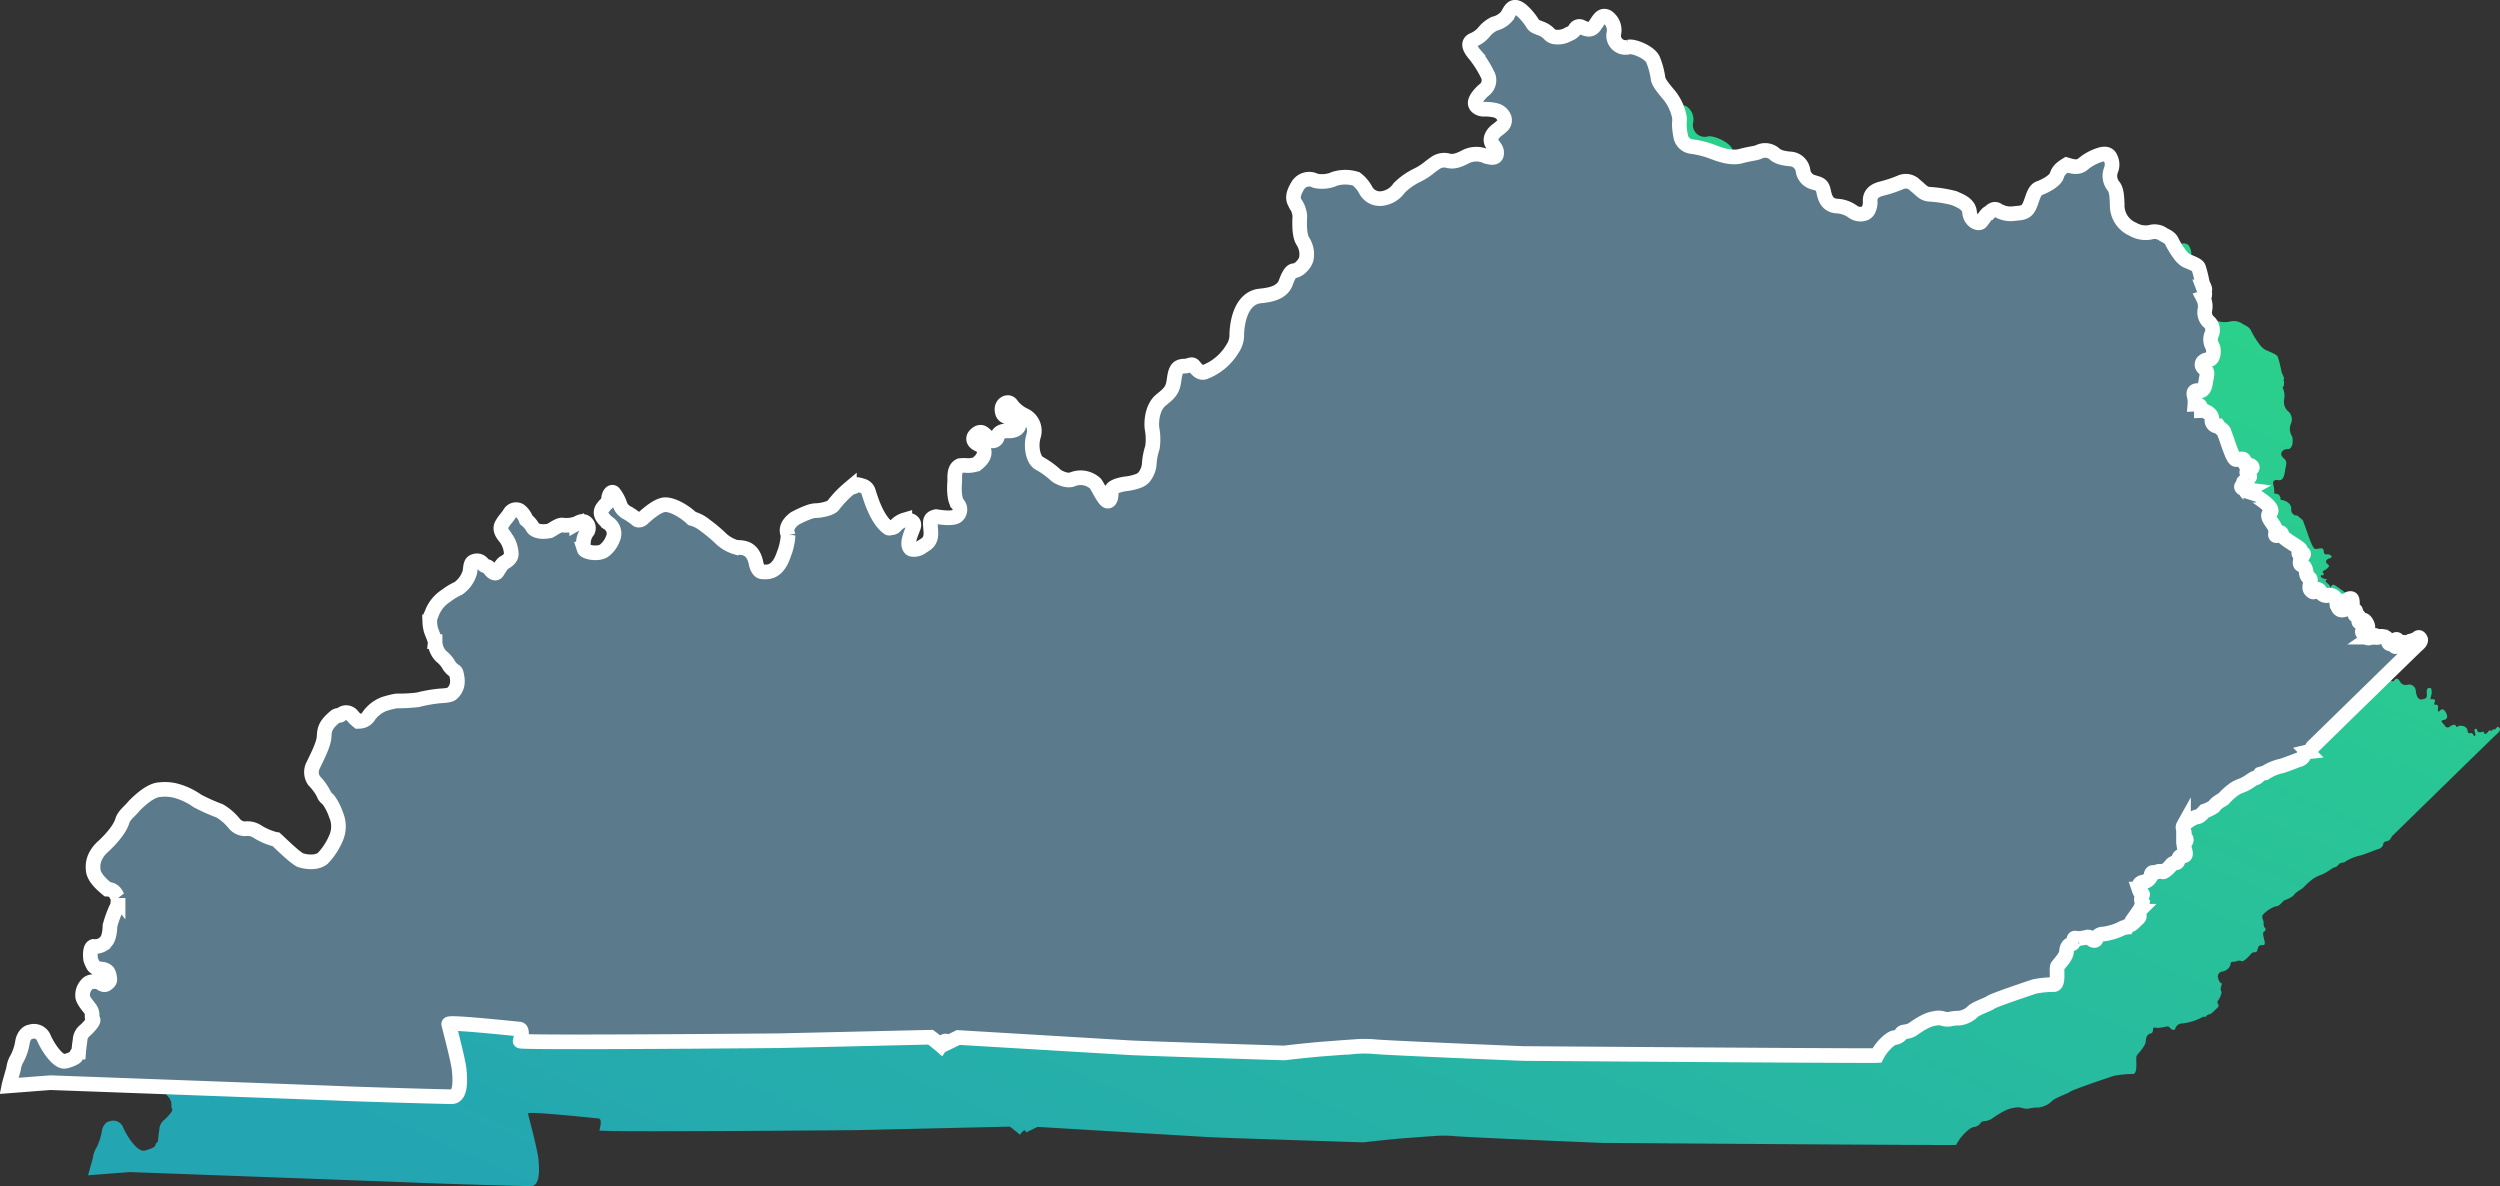 <svg xmlns="http://www.w3.org/2000/svg" xmlns:xlink="http://www.w3.org/1999/xlink" width="426.946" height="202.591" viewBox="0 0 426.946 202.591"><rect x="0" y="0" width="426.946" height="202.591" fill="#333333" stroke="none"/><defs><linearGradient id="a" x1="0.877" y1="0.167" x2="0.12" y2="0.951" gradientUnits="objectBoundingBox"><stop offset="0" stop-color="#2bd18b"/><stop offset="1" stop-color="#24a6b2"/></linearGradient></defs><g transform="translate(-6488.084 24582.586)"><g transform="translate(6503.171 -24566.059)"><path d="M1213.285,1144.53c-.183-.3-.316-.465-.8.224-.116-.108-.365-.157-.614.274-.224-.374-.531,0-.706.257s-.589.2-.556.016-.1-.257-.373-.165-.689.116-.755-.166-.217-.465-.424-.316.1.689.083.963-.159.283-.275.108-.356-.489-.513-.381a.376.376,0,0,1-.54-.381c-.059-.83-1.112-.955-1.443-.856s-.241.175-.5.167c-.108-.647-.83-.233-1.08-.059a.539.539,0,0,1-.87-.149c-.3-.448-.971-.846-.2-.97s.7-.748.324-1.37-.721-.5-1.021-.174-.323-.075-.249-.7c-.05-.722-.92,0-.6-.747.2-.423-.024-.622-.5-.548s.05-.6,0-1.27-.125-.7-.5-.647-.375.622-.324,1.146-.175.7-.846.8-.971-.621-1.046-1.543a1.138,1.138,0,0,0-1.394-.971,1.093,1.093,0,0,1-1.32-.573c-.447-.7-.721-.448-.919-.2s-.35.324-.723-.05-.15-.722-.1-1.619-.622-.2-.721-1.568c-.2-.922-.4-1-.822-1.17a.367.367,0,0,1-.211-.266,1.7,1.7,0,0,1,.409-1.277c.424-.522.075-.423-.348-.324s-.349-.373,0-.647-2.963-1.892-3.136-2.565-.3-.448-.6-.125-.572.224-.548,0c.249-1.169-.473-1.718-.945-2.539s-.174-.971.125-1.244c.622-.821-1.967-2.415-2.615-2.838-.472-.309-.8.563-.853.724.011-.034.029-.1.057-.2.223-.847-1.344-1.021-.449-1.519-1.444-.174-1.2-.772-.872-.7s.323-.2.125-.474a.173.173,0,0,1-.034-.079c-.036-.208.472-.287.806-.643.373-.4.373-.422-.05-.771s-.075-.821.5-.946.1-.672-.423-.648-.574.025-.673-.647-.821-.249-1.418-.274-1.469-3.286-1.992-4.481c-.05-.6-.672-.722-1.02-1.219a1,1,0,0,1-1.1-1.171c.025-.945-1.145-1.519-1.816-1.494,0-.871-.474-1.12-1.1-1.095a4.119,4.119,0,0,0-.124-1.395c-.125-.5-.125-1.045.846-.9s1.045-1.12,1.22-2.116c.324-1.32-.05-1.27-.548-1.867a.706.706,0,0,1,.083-1.036,1.24,1.24,0,0,1,.863-.284c.9.025.97-1.767.647-2.29a2.3,2.3,0,0,1-.1-2.116,1.816,1.816,0,0,0-.622-2.141,2.254,2.254,0,0,1-.548-2.041,3.079,3.079,0,0,0-.3-1.943c.249-.074.374-.8.15-1.393.4.1-.274-.971-.324-1.319a20.077,20.077,0,0,0-.623-2.49c-.2-.5-1.443-.871-2.19-1.245a3.941,3.941,0,0,1-1.073-1.092,13.1,13.1,0,0,1-1.293-2.119c-.323-.747-1.22-1-1.543-1.244a2.532,2.532,0,0,0-2.141-.324,4.311,4.311,0,0,1-2.988-.524,4.421,4.421,0,0,1-2.663-4.281c-.075-.847,0-2.44-.722-3.187a2.8,2.8,0,0,1-.3-2.739,2.429,2.429,0,0,0-.124-1.942c-.3-.821-1.12-.8-1.967-.5a8.373,8.373,0,0,0-2.664,1.469c-.847.722-1.643.548-2.862.175a8.088,8.088,0,0,0-.849.587,2.553,2.553,0,0,0-.844,1.305c-.323.87-1.991,1.767-2.988,2.115s-1.195,2.24-1.792,3.286-1.468.9-2.739,1.07a4.238,4.238,0,0,1-2.663-.671c-.448-.224-.847-.025-1.344.5-.4,0-1.071,1.245-1.469,1.618s-1.768-.2-1.892-1.718-1.867-2.016-2.613-2.389a21.993,21.993,0,0,0-4.332-.672c-1.045-.125-1.468-.871-2.315-1.493a2.186,2.186,0,0,0-2.489-.548,22.241,22.241,0,0,1-3.31,1.1c-1.369.349-1.942,1.07-1.918,2.066a2.943,2.943,0,0,1-.323,1.625,1.415,1.415,0,0,1-.5.49,2.229,2.229,0,0,1-2.214-.323,5.057,5.057,0,0,0-2.714-.9c-1.518-.15-1.942-1.244-2.191-2.49s-.746-1.245-1.668-1.544a2.393,2.393,0,0,1-1.842-1.942,2.326,2.326,0,0,0-2.141-2.066,8.008,8.008,0,0,1-1.13-.152,3.571,3.571,0,0,1-1.46-.57,2.438,2.438,0,0,0-2.838-.473c-.548.249-1.319.249-3.111.722s-3.983-.448-4.93-.8a15.5,15.5,0,0,0-3.484-.847,2.151,2.151,0,0,1-1.815-1.8,11.007,11.007,0,0,1-.227-2.159,4.051,4.051,0,0,0,.007-1.1,8.607,8.607,0,0,0-2-4.026c-.522-.648-1.569-1.817-1.643-2.589a13.383,13.383,0,0,0-.822-3.087c-.473-1.294-3.286-2.44-4.182-2.241a2.015,2.015,0,0,1-2.564-2.19,2.749,2.749,0,0,0-1.1-2.938c-1.069-.548-1.519.672-2.19,1.569a1.427,1.427,0,0,1-.444.4c-.564.315-1.174.006-1.721-.229a.79.79,0,0,0-1.146.373,1.955,1.955,0,0,1-1.07.8,3.536,3.536,0,0,1-2.55.471,1.538,1.538,0,0,1-.735-.422,3.613,3.613,0,0,0-1.519-1c-.522-.224-1.095-.324-1.37-.847a10.231,10.231,0,0,0-1.94-2.29c-1.618-1.27-1.918.3-2.49,1.071a3.99,3.99,0,0,1-2.1,1.262,5.215,5.215,0,0,0-1.707,1.328,4.606,4.606,0,0,1-1.916,1.441c-1.175.531-.456,1.65.4,2.636a18.511,18.511,0,0,1,2.181,3.547,2.109,2.109,0,0,1-.835,2.448c-.645.588-1.46,1.517-1.4,2.2s.911,1,1.386,1a7.789,7.789,0,0,1,2.218.228,2.09,2.09,0,0,1,1.328,1.195,1.31,1.31,0,0,1-.365,1.452,9.613,9.613,0,0,1-.829.673c-.967.74-1.365,1.745-.758,2.484s.682,1.062.682,1.423c.02,1.176-1.289.721-1.782.588a4.081,4.081,0,0,0-3.49.056c-1.612.873-2.37.835-2.921.721a2.631,2.631,0,0,0-2.447.493c-.195.123-.456.318-.743.535a10.607,10.607,0,0,1-2.1,1.381,11.262,11.262,0,0,0-3.167,2.219,4.163,4.163,0,0,1-2.827,1.783,2.734,2.734,0,0,1-2.826-1.309,5.924,5.924,0,0,0-1.689-2.029,6.252,6.252,0,0,0-3.773.019,2.139,2.139,0,0,1-.365.155,5.337,5.337,0,0,1-2.823.149,2.271,2.271,0,0,0-3,.815c-1.138,1.859-.683,2.58-.494,2.959a4.536,4.536,0,0,1,.835,2.238c-.132,2.637.133,3.718.531,4.344a4.043,4.043,0,0,1,.55,3.073,3.117,3.117,0,0,1-.773,1.2,2.4,2.4,0,0,1-1.1.718c-.361.018-.815-.115-1.594,2.01-.815,2.371-4.229,2.181-4.988,2.427-2.374.68-3.1,3.506-3.311,5.271a10.7,10.7,0,0,0-.085,1.425,4.2,4.2,0,0,1-.74,2.219,9.463,9.463,0,0,1-4.8,4c-.872.248-1.461-.739-1.839-1.138s-.911.171-1.689.095c-1.081.076-1.4.588-1.631,2.3s-.589,2.162-2.22,3.471-1.726,4.059-1.517,5.1a9.882,9.882,0,0,1,.037,3,11.788,11.788,0,0,0-.53,2.523,4.131,4.131,0,0,1-.968,2.636,2.606,2.606,0,0,1-.936.583,9.255,9.255,0,0,1-2.251.5c-.128.021-.247.044-.362.067-2.026.4-2.044,1.037-2.009,1.449.038.436-.057,1.5-.626,1.423s-1.669-2.523-2.067-3a3.7,3.7,0,0,0-3.851-.74c-1.043.493-2.731-.474-2.921-.7a14.813,14.813,0,0,0-2.788-2.011c-1.023-.512-1.537-2.75-1.024-4.59a2.939,2.939,0,0,0-1.423-3.567,5.9,5.9,0,0,1-2.39-1.934c-.492-.645-1.574-.114-1.555.873s.512,1.2.948,1.271a4.862,4.862,0,0,1,1.84.626c.55,1.4-.759,1.839-1.726,1.783s-1.67.247-1.841.986a.846.846,0,0,1-.892.721c-.114,0-.72-.664-1.459-1.272s-1.517.323-1.632.551-.341,1.024,1.157,1.479c1.442,1.441-.227,2.825-.74,3.2a4.129,4.129,0,0,1-1.869.232,5.243,5.243,0,0,0-.976.035c-.986.474-.873,1.726-.873,2.636-.113,1.272-.1,3.092.474,3.87a1.418,1.418,0,0,1-.056,2.049c-.588.549-2.391.341-3.6.151-1.385.3-.929,1.1-.892,2.77s-.948,1.953-1.574,2.409a2.2,2.2,0,0,1-1.694.4.545.545,0,0,1-.221-.114c-.74-.74.039-2.408.493-3.622s-.949-1.328-1.46-1.29a3.409,3.409,0,0,0-1.555.967.889.889,0,0,1-.721.38c-.266-.019-.3.152-.511.039-2.181-1.5-3.282-5.881-3.472-6.356a1.477,1.477,0,0,0-1.1-.871c-.588-.191-.891-.267-1.025-.039s-.492.228-1.08.513a18.293,18.293,0,0,0-2.77,2.9c-.437.55-2.144.89-3.016.89a3.932,3.932,0,0,0-1.169.265,17.384,17.384,0,0,0-2.4,1.1c-1.84,1.422-1.195,2.465-1.119,2.827a10.009,10.009,0,0,1-.7,3.2c-1.082,3.32-2.77,3.092-3.642,3.073s-1.1-1.346-1.177-1.725c-.645-2.618-2.371-2.391-3.376-2.485a6.488,6.488,0,0,1-2.845-1.746,27.541,27.541,0,0,0-2.423-1.993,6.077,6.077,0,0,0-2.243-1.173c-1.29-1.233-3.282-2.391-4.609-2.353s-3.34,1.916-3.812,2.353-.93.284-1.026.133a12.543,12.543,0,0,0-1.5-1.043,2.63,2.63,0,0,1-1.309-1.328,6.484,6.484,0,0,0-1.119-2.143c-.379-.361-.854.323-.873,1.062s-.4.664-.834,1.309c-.873.948-.4,1.859.815,2.826a2.1,2.1,0,0,1,.74,2.675,4.553,4.553,0,0,1-1.518,2.029c-1.043.663-3.206.246-3.376-.285a3.449,3.449,0,0,1,.625-3.11,1.189,1.189,0,0,0-.55-1.556c-.436-.133-.683-.076-1.347.3a5.367,5.367,0,0,1-2.485.248c-.626-.021-1.555.72-2.124,1-1.8.341-2.618-.171-2.864-.532a4.692,4.692,0,0,0-1.158-1.365,3.266,3.266,0,0,0-1.119-1.574,1.222,1.222,0,0,0-1.688.512,10.717,10.717,0,0,1-.8,1.054,5.815,5.815,0,0,0-.562.862c-.455.872.228,1.707.778,2.37a4.985,4.985,0,0,1,.854,2.675c-.038.682-.74,1.176-1.177,1.4s-.892,1.119-1.252,1.632-1.119-.227-1.29-.626-.872-.342-1.138-.74a1.175,1.175,0,0,0-1.138-.55c-1.024.152-.892.777-1.081,1.934a5.088,5.088,0,0,1-1.973,2.77,10.254,10.254,0,0,0-2.047,1.233,6.1,6.1,0,0,0-2.561,3.281c-.265.3-.227.854-.265,1.215a6.205,6.205,0,0,0,.17,1.232c.038.3.759,1.879.74,2.124a3.6,3.6,0,0,0,1.042,2.5,5.4,5.4,0,0,1,1.177,1.289,3.394,3.394,0,0,0,1,1.158c.341.17.38.3.511,1a4.112,4.112,0,0,1,.076,1.056,2.692,2.692,0,0,1-.89,1.827c-.3.361-1.367.4-2.144.455a24.738,24.738,0,0,0-3.755.664,29.838,29.838,0,0,1-3.624.189,16.457,16.457,0,0,0-2.124.532,5.825,5.825,0,0,0-2.543,1.954,1.885,1.885,0,0,1-1.173.925,3.739,3.739,0,0,1-.686.079,6.753,6.753,0,0,1-1.062-1.043,1.307,1.307,0,0,0-1.783-.19c-.417.455-.568-.038-1.175.493-1.442,1.252-1.746,1.935-1.8,3.32s-1.271,3.622-1.82,4.818a2.55,2.55,0,0,0,.114,2.731,9.28,9.28,0,0,1,1.669,2.314c.114.474.531.663.853,1.063a9.829,9.829,0,0,1,1.233,2.483,4.9,4.9,0,0,1,.057,3.756,11.38,11.38,0,0,1-2.333,3.642c-1.233,1.005-3.376.493-3.926.265a11.256,11.256,0,0,1-1.272-.948c-1.057-.889-2.148-1.988-2.75-2.523a10.964,10.964,0,0,1-3.282-1.4,3.032,3.032,0,0,0-2.067-.436,2.446,2.446,0,0,1-1.877-.968,9.217,9.217,0,0,0-2.448-2.1,30.829,30.829,0,0,1-3.812-1.708,11.493,11.493,0,0,0-3.737-1.747,7.6,7.6,0,0,0-2.719-.156c-1.743.066-4.2,2.588-4.614,3.1s-1.46,1.311-1.709,2.175c-.614,2.091-3.32,4.431-3.7,4.813a5.157,5.157,0,0,0-.846,1.178,3.93,3.93,0,0,0-.464,2.224c-.017,1.494,1.66,2.837,2.439,3.5,1.41.067,1.544,1.146,1.825,1.509a8.173,8.173,0,0,1-.1,1.3,2.012,2.012,0,0,1-.251.542,19.809,19.809,0,0,0-1.029,2.871c-.084,2.489-.714,2.755-1.2,3.187a2.519,2.519,0,0,1-1.626.364c-.764.2-.481,2.224-.481,2.224a6.87,6.87,0,0,0,.415.963c.315.63,1.161.614,1.51.7a1.478,1.478,0,0,1,1.018.471,2.269,2.269,0,0,1,.277.858c.149.6.016.846-.514,1.21s-.98-.249-1.46-.381c-1.511-.184-1.777.3-2.109.713a2.592,2.592,0,0,0-.5,1.759c-.033.5.845,1.66,1.244,2.09a1.826,1.826,0,0,1,.365,1.278,1.213,1.213,0,0,0,.167.664c.084.159-.252.627-.648,1.075a8.016,8.016,0,0,1-.862.85,2.2,2.2,0,0,0-.7,1.394c0,.249-.133.747-.249,2.191a1.087,1.087,0,0,0-.465.73c0,.2-1.245.747-1.909.83-1.228.133-2.9-2.472-3.535-3.9a1.823,1.823,0,0,0-2.323-1.129c-.713.083-1.244.962-1.361,1.759a8.919,8.919,0,0,1-.946,2.838,4.19,4.19,0,0,0-.564,1.643c-.017.166-.714,2.49-.813,2.988l7.1-.547s12.64.462,25.211.926l1.247.046c6.939.256,13.727.506,18.219.675,2.648.1,4.5.17,5.11.2,3.584.149,17.077.548,18.721.548s1.443-2.988,1.295-4.581-1.693-7.367-1.793-7.817c-.008-.037.069-.061.206-.076,1.518-.174,11.2.878,11.843.923.7.049.248,1.693.15,2.041-.03.1,3.669.139,8.93.143,5.711,0,13.261-.033,19.907-.077,8.356-.053,15.274-.115,15.274-.115h0l16.582-.382,9.4-.216s1,.747,1.743,1.393c.945-1.393,1.045-.4,1.045-.4l1.942-.945s2.154.13,5.3.316c7.918.472,22.111,1.32,23.929,1.427.131.007.321.017.56.027,4.385.2,25.878.869,25.878.869s1.821-.219,3.848-.425c1.025-.1,2.1-.205,3.022-.272,1.434-.1,3.317-.263,4.959-.362a20.642,20.642,0,0,1,3.356-.037c.608.1,7.279.41,13.669.689,5.655.246,11.088.469,11.91.5l.112,0s15.224.112,30.383.211c5.8.037,11.59.074,16.513.1,7.505.041,13,.062,13.446.037.9-1.775,2.506-3.053,3-3.053a1.607,1.607,0,0,0,1.212-.746c.3-.4.946-.1,1.891-.681,2.489-1.775,3.336-1.759,3.851-1.875a2.6,2.6,0,0,1,1.345.05,2.467,2.467,0,0,0,1.244.067l.041-.009a6.852,6.852,0,0,1,1.469-.14,3.969,3.969,0,0,0,2.307-1.1c.447-.531,2.639-1.245,3.12-1.61s6.29-2.323,7.452-2.7a16.684,16.684,0,0,1,3.318-.315c.864-.133.332-2.756.6-3.154s1.493-1.609,1.528-2.44.347-1.177.729-1.293.465-.15.515-.7.215-.314.829-.281a12.233,12.233,0,0,0,1.56-.266c.4,0,.415.2.664.415s.68.281.747-.033a1.21,1.21,0,0,1,1.2-.88,10.008,10.008,0,0,0,3.252-.979c.4-.3.714-.083.83-.233a.646.646,0,0,1,.531-.348c.315-.016.83-.614,1.178-.93s.482-.481.366-.73-.282-.448-.05-.681a3.66,3.66,0,0,0,.614-1.477c-.465-.631.215-1.395-.016-1.477s-.366-.2-.581-.83a.974.974,0,0,1-.051-.413.863.863,0,0,1,.847-.781,1.8,1.8,0,0,0,1.278-1.046c.017-.647.3-.6.415-.6a1.9,1.9,0,0,0,.631-.1,1.148,1.148,0,0,1,.913-.017c.265.166,1.261-.847,1.476-1.129a.878.878,0,0,1,.781-.4c.281.033.348-.183.465-.548s.049-.5.63-.7c.9.249.514-.664.381-1.295s-.132-.88.1-.979a.477.477,0,0,0,.2-.564c-.067-.083-.315-.166-.3-.813s-.415-1-.149-1.477a5.439,5.439,0,0,1,2.207-1.461c.3.016.565-.05,1.411-1a6.29,6.29,0,0,0,1.56-.763c.614-.88,1.361-1.012,1.81-1.494a11.205,11.205,0,0,1,1.33-1.227,4.969,4.969,0,0,1,1.441-.813c1.178-.382,2.174-1.345,2.523-1.361s.829-.648.829-.648a5.5,5.5,0,0,1,.815-.211,8.079,8.079,0,0,1,2.695-1.158c.505-.081,2.713-1,3.118-1.1s.816-.51.821-.8.231-.491.623-.534a1.116,1.116,0,0,0,.778-.666c.074-.206.18-.269.4-.479s17.216-16.835,17.583-17.142S1213.467,1144.829,1213.285,1144.53Z" transform="translate(-801.482 -1036.667)" fill="url(#a)"/></g><g transform="translate(6489.635 -24581.326)"><path d="M1213.285,1144.53c-.183-.3-.316-.465-.8.224-.116-.108-.365-.157-.614.274-.224-.374-.531,0-.706.257s-.589.2-.556.016-.1-.257-.373-.165-.689.116-.755-.166-.217-.465-.424-.316.1.689.083.963-.159.283-.275.108-.356-.489-.513-.381a.376.376,0,0,1-.54-.381c-.059-.83-1.112-.955-1.443-.856s-.241.175-.5.167c-.108-.647-.83-.233-1.08-.059a.539.539,0,0,1-.87-.149c-.3-.448-.971-.846-.2-.97s.7-.748.324-1.37-.721-.5-1.021-.174-.323-.075-.249-.7c-.05-.722-.92,0-.6-.747.2-.423-.024-.622-.5-.548s.05-.6,0-1.27-.125-.7-.5-.647-.375.622-.324,1.146-.175.7-.846.8-.971-.621-1.046-1.543a1.138,1.138,0,0,0-1.394-.971,1.093,1.093,0,0,1-1.32-.573c-.447-.7-.721-.448-.919-.2s-.35.324-.723-.05-.15-.722-.1-1.619-.622-.2-.721-1.568c-.2-.922-.4-1-.822-1.17a.367.367,0,0,1-.211-.266,1.7,1.7,0,0,1,.409-1.277c.424-.522.075-.423-.348-.324s-.349-.373,0-.647-2.963-1.892-3.136-2.565-.3-.448-.6-.125-.572.224-.548,0c.249-1.169-.473-1.718-.945-2.539s-.174-.971.125-1.244c.622-.821-1.967-2.415-2.615-2.838-.472-.309-.8.563-.853.724.011-.034.029-.1.057-.2.223-.847-1.344-1.021-.449-1.519-1.444-.174-1.2-.772-.872-.7s.323-.2.125-.474a.173.173,0,0,1-.034-.079c-.036-.208.472-.287.806-.643.373-.4.373-.422-.05-.771s-.075-.821.5-.946.1-.672-.423-.648-.574.025-.673-.647-.821-.249-1.418-.274-1.469-3.286-1.992-4.481c-.05-.6-.672-.722-1.02-1.219a1,1,0,0,1-1.1-1.171c.025-.945-1.145-1.519-1.816-1.494,0-.871-.474-1.12-1.1-1.095a4.119,4.119,0,0,0-.124-1.395c-.125-.5-.125-1.045.846-.9s1.045-1.12,1.22-2.116c.324-1.32-.05-1.27-.548-1.867a.706.706,0,0,1,.083-1.036,1.24,1.24,0,0,1,.863-.284c.9.025.97-1.767.647-2.29a2.3,2.3,0,0,1-.1-2.116,1.816,1.816,0,0,0-.622-2.141,2.254,2.254,0,0,1-.548-2.041,3.079,3.079,0,0,0-.3-1.943c.249-.074.374-.8.15-1.393.4.1-.274-.971-.324-1.319a20.077,20.077,0,0,0-.623-2.49c-.2-.5-1.443-.871-2.19-1.245a3.941,3.941,0,0,1-1.073-1.092,13.1,13.1,0,0,1-1.293-2.119c-.323-.747-1.22-1-1.543-1.244a2.532,2.532,0,0,0-2.141-.324,4.311,4.311,0,0,1-2.988-.524,4.421,4.421,0,0,1-2.663-4.281c-.075-.847,0-2.44-.722-3.187a2.8,2.8,0,0,1-.3-2.739,2.429,2.429,0,0,0-.124-1.942c-.3-.821-1.12-.8-1.967-.5a8.373,8.373,0,0,0-2.664,1.469c-.847.722-1.643.548-2.862.175a8.088,8.088,0,0,0-.849.587,2.553,2.553,0,0,0-.844,1.305c-.323.87-1.991,1.767-2.988,2.115s-1.195,2.24-1.792,3.286-1.468.9-2.739,1.07a4.238,4.238,0,0,1-2.663-.671c-.448-.224-.847-.025-1.344.5-.4,0-1.071,1.245-1.469,1.618s-1.768-.2-1.892-1.718-1.867-2.016-2.613-2.389a21.993,21.993,0,0,0-4.332-.672c-1.045-.125-1.468-.871-2.315-1.493a2.186,2.186,0,0,0-2.489-.548,22.241,22.241,0,0,1-3.31,1.1c-1.369.349-1.942,1.07-1.918,2.066a2.943,2.943,0,0,1-.323,1.625,1.415,1.415,0,0,1-.5.49,2.229,2.229,0,0,1-2.214-.323,5.057,5.057,0,0,0-2.714-.9c-1.518-.15-1.942-1.244-2.191-2.49s-.746-1.245-1.668-1.544a2.393,2.393,0,0,1-1.842-1.942,2.326,2.326,0,0,0-2.141-2.066,8.008,8.008,0,0,1-1.13-.152,3.571,3.571,0,0,1-1.46-.57,2.438,2.438,0,0,0-2.838-.473c-.548.249-1.319.249-3.111.722s-3.983-.448-4.93-.8a15.5,15.5,0,0,0-3.484-.847,2.151,2.151,0,0,1-1.815-1.8,11.007,11.007,0,0,1-.227-2.159,4.051,4.051,0,0,0,.007-1.1,8.607,8.607,0,0,0-2-4.026c-.522-.648-1.569-1.817-1.643-2.589a13.383,13.383,0,0,0-.822-3.087c-.473-1.294-3.286-2.44-4.182-2.241a2.015,2.015,0,0,1-2.564-2.19,2.749,2.749,0,0,0-1.1-2.938c-1.069-.548-1.519.672-2.19,1.569a1.427,1.427,0,0,1-.444.4c-.564.315-1.174.006-1.721-.229a.79.79,0,0,0-1.146.373,1.955,1.955,0,0,1-1.07.8,3.536,3.536,0,0,1-2.55.471,1.538,1.538,0,0,1-.735-.422,3.613,3.613,0,0,0-1.519-1c-.522-.224-1.095-.324-1.37-.847a10.231,10.231,0,0,0-1.94-2.29c-1.618-1.27-1.918.3-2.49,1.071a3.99,3.99,0,0,1-2.1,1.262,5.215,5.215,0,0,0-1.707,1.328,4.606,4.606,0,0,1-1.916,1.441c-1.175.531-.456,1.65.4,2.636a18.511,18.511,0,0,1,2.181,3.547,2.109,2.109,0,0,1-.835,2.448c-.645.588-1.46,1.517-1.4,2.2s.911,1,1.386,1a7.789,7.789,0,0,1,2.218.228,2.09,2.09,0,0,1,1.328,1.195,1.31,1.31,0,0,1-.365,1.452,9.613,9.613,0,0,1-.829.673c-.967.74-1.365,1.745-.758,2.484s.682,1.062.682,1.423c.02,1.176-1.289.721-1.782.588a4.081,4.081,0,0,0-3.49.056c-1.612.873-2.37.835-2.921.721a2.631,2.631,0,0,0-2.447.493c-.195.123-.456.318-.743.535a10.607,10.607,0,0,1-2.1,1.381,11.262,11.262,0,0,0-3.167,2.219,4.163,4.163,0,0,1-2.827,1.783,2.734,2.734,0,0,1-2.826-1.309,5.924,5.924,0,0,0-1.689-2.029,6.252,6.252,0,0,0-3.773.019,2.139,2.139,0,0,1-.365.155,5.337,5.337,0,0,1-2.823.149,2.271,2.271,0,0,0-3,.815c-1.138,1.859-.683,2.58-.494,2.959a4.536,4.536,0,0,1,.835,2.238c-.132,2.637.133,3.718.531,4.344a4.043,4.043,0,0,1,.55,3.073,3.117,3.117,0,0,1-.773,1.2,2.4,2.4,0,0,1-1.1.718c-.361.018-.815-.115-1.594,2.01-.815,2.371-4.229,2.181-4.988,2.427-2.374.68-3.1,3.506-3.311,5.271a10.7,10.7,0,0,0-.085,1.425,4.2,4.2,0,0,1-.74,2.219,9.463,9.463,0,0,1-4.8,4c-.872.248-1.461-.739-1.839-1.138s-.911.171-1.689.095c-1.081.076-1.4.588-1.631,2.3s-.589,2.162-2.22,3.471-1.726,4.059-1.517,5.1a9.882,9.882,0,0,1,.037,3,11.788,11.788,0,0,0-.53,2.523,4.131,4.131,0,0,1-.968,2.636,2.606,2.606,0,0,1-.936.583,9.255,9.255,0,0,1-2.251.5c-.128.021-.247.044-.362.067-2.026.4-2.044,1.037-2.009,1.449.038.436-.057,1.5-.626,1.423s-1.669-2.523-2.067-3a3.7,3.7,0,0,0-3.851-.74c-1.043.493-2.731-.474-2.921-.7a14.813,14.813,0,0,0-2.788-2.011c-1.023-.512-1.537-2.75-1.024-4.59a2.939,2.939,0,0,0-1.423-3.567,5.9,5.9,0,0,1-2.39-1.934c-.492-.645-1.574-.114-1.555.873s.512,1.2.948,1.271a4.862,4.862,0,0,1,1.84.626c.55,1.4-.759,1.839-1.726,1.783s-1.67.247-1.841.986a.846.846,0,0,1-.892.721c-.114,0-.72-.664-1.459-1.272s-1.517.323-1.632.551-.341,1.024,1.157,1.479c1.442,1.441-.227,2.825-.74,3.2a4.129,4.129,0,0,1-1.869.232,5.243,5.243,0,0,0-.976.035c-.986.474-.873,1.726-.873,2.636-.113,1.272-.1,3.092.474,3.87a1.418,1.418,0,0,1-.056,2.049c-.588.549-2.391.341-3.6.151-1.385.3-.929,1.1-.892,2.77s-.948,1.953-1.574,2.409a2.2,2.2,0,0,1-1.694.4.545.545,0,0,1-.221-.114c-.74-.74.039-2.408.493-3.622s-.949-1.328-1.46-1.29a3.409,3.409,0,0,0-1.555.967.889.889,0,0,1-.721.38c-.266-.019-.3.152-.511.039-2.181-1.5-3.282-5.881-3.472-6.356a1.477,1.477,0,0,0-1.1-.871c-.588-.191-.891-.267-1.025-.039s-.492.228-1.08.513a18.293,18.293,0,0,0-2.77,2.9c-.437.55-2.144.89-3.016.89a3.932,3.932,0,0,0-1.169.265,17.384,17.384,0,0,0-2.4,1.1c-1.84,1.422-1.195,2.465-1.119,2.827a10.009,10.009,0,0,1-.7,3.2c-1.082,3.32-2.77,3.092-3.642,3.073s-1.1-1.346-1.177-1.725c-.645-2.618-2.371-2.391-3.376-2.485a6.488,6.488,0,0,1-2.845-1.746,27.541,27.541,0,0,0-2.423-1.993,6.077,6.077,0,0,0-2.243-1.173c-1.29-1.233-3.282-2.391-4.609-2.353s-3.34,1.916-3.812,2.353-.93.284-1.026.133a12.543,12.543,0,0,0-1.5-1.043,2.63,2.63,0,0,1-1.309-1.328,6.484,6.484,0,0,0-1.119-2.143c-.379-.361-.854.323-.873,1.062s-.4.664-.834,1.309c-.873.948-.4,1.859.815,2.826a2.1,2.1,0,0,1,.74,2.675,4.553,4.553,0,0,1-1.518,2.029c-1.043.663-3.206.246-3.376-.285a3.449,3.449,0,0,1,.625-3.11,1.189,1.189,0,0,0-.55-1.556c-.436-.133-.683-.076-1.347.3a5.367,5.367,0,0,1-2.485.248c-.626-.021-1.555.72-2.124,1-1.8.341-2.618-.171-2.864-.532a4.692,4.692,0,0,0-1.158-1.365,3.266,3.266,0,0,0-1.119-1.574,1.222,1.222,0,0,0-1.688.512,10.717,10.717,0,0,1-.8,1.054,5.815,5.815,0,0,0-.562.862c-.455.872.228,1.707.778,2.37a4.985,4.985,0,0,1,.854,2.675c-.038.682-.74,1.176-1.177,1.4s-.892,1.119-1.252,1.632-1.119-.227-1.29-.626-.872-.342-1.138-.74a1.175,1.175,0,0,0-1.138-.55c-1.024.152-.892.777-1.081,1.934a5.088,5.088,0,0,1-1.973,2.77,10.254,10.254,0,0,0-2.047,1.233,6.1,6.1,0,0,0-2.561,3.281c-.265.3-.227.854-.265,1.215a6.205,6.205,0,0,0,.17,1.232c.038.3.759,1.879.74,2.124a3.6,3.6,0,0,0,1.042,2.5,5.4,5.4,0,0,1,1.177,1.289,3.394,3.394,0,0,0,1,1.158c.341.17.38.3.511,1a4.112,4.112,0,0,1,.076,1.056,2.692,2.692,0,0,1-.89,1.827c-.3.361-1.367.4-2.144.455a24.738,24.738,0,0,0-3.755.664,29.838,29.838,0,0,1-3.624.189,16.457,16.457,0,0,0-2.124.532,5.825,5.825,0,0,0-2.543,1.954,1.885,1.885,0,0,1-1.173.925,3.739,3.739,0,0,1-.686.079,6.753,6.753,0,0,1-1.062-1.043,1.307,1.307,0,0,0-1.783-.19c-.417.455-.568-.038-1.175.493-1.442,1.252-1.746,1.935-1.8,3.32s-1.271,3.622-1.82,4.818a2.55,2.55,0,0,0,.114,2.731,9.28,9.28,0,0,1,1.669,2.314c.114.474.531.663.853,1.063a9.829,9.829,0,0,1,1.233,2.483,4.9,4.9,0,0,1,.057,3.756,11.38,11.38,0,0,1-2.333,3.642c-1.233,1.005-3.376.493-3.926.265a11.256,11.256,0,0,1-1.272-.948c-1.057-.889-2.148-1.988-2.75-2.523a10.964,10.964,0,0,1-3.282-1.4,3.032,3.032,0,0,0-2.067-.436,2.446,2.446,0,0,1-1.877-.968,9.217,9.217,0,0,0-2.448-2.1,30.829,30.829,0,0,1-3.812-1.708,11.493,11.493,0,0,0-3.737-1.747,7.6,7.6,0,0,0-2.719-.156c-1.743.066-4.2,2.588-4.614,3.1s-1.46,1.311-1.709,2.175c-.614,2.091-3.32,4.431-3.7,4.813a5.157,5.157,0,0,0-.846,1.178,3.93,3.93,0,0,0-.464,2.224c-.017,1.494,1.66,2.837,2.439,3.5,1.41.067,1.544,1.146,1.825,1.509a8.173,8.173,0,0,1-.1,1.3,2.012,2.012,0,0,1-.251.542,19.809,19.809,0,0,0-1.029,2.871c-.084,2.489-.714,2.755-1.2,3.187a2.519,2.519,0,0,1-1.626.364c-.764.2-.481,2.224-.481,2.224a6.87,6.87,0,0,0,.415.963c.315.63,1.161.614,1.51.7a1.478,1.478,0,0,1,1.018.471,2.269,2.269,0,0,1,.277.858c.149.6.016.846-.514,1.21s-.98-.249-1.46-.381c-1.511-.184-1.777.3-2.109.713a2.592,2.592,0,0,0-.5,1.759c-.033.5.845,1.66,1.244,2.09a1.826,1.826,0,0,1,.365,1.278,1.213,1.213,0,0,0,.167.664c.084.159-.252.627-.648,1.075a8.016,8.016,0,0,1-.862.85,2.2,2.2,0,0,0-.7,1.394c0,.249-.133.747-.249,2.191a1.087,1.087,0,0,0-.465.73c0,.2-1.245.747-1.909.83-1.228.133-2.9-2.472-3.535-3.9a1.823,1.823,0,0,0-2.323-1.129c-.713.083-1.244.962-1.361,1.759a8.919,8.919,0,0,1-.946,2.838,4.19,4.19,0,0,0-.564,1.643c-.017.166-.714,2.49-.813,2.988l7.1-.547s12.64.462,25.211.926l1.247.046c6.939.256,13.727.506,18.219.675,2.648.1,4.5.17,5.11.2,3.584.149,17.077.548,18.721.548s1.443-2.988,1.295-4.581-1.693-7.367-1.793-7.817c-.008-.037.069-.061.206-.076,1.518-.174,11.2.878,11.843.923.7.049.248,1.693.15,2.041-.03.1,3.669.139,8.93.143,5.711,0,13.261-.033,19.907-.077,8.356-.053,15.274-.115,15.274-.115h0l16.582-.382,9.4-.216s1,.747,1.743,1.393c.945-1.393,1.045-.4,1.045-.4l1.942-.945s2.154.13,5.3.316c7.918.472,22.111,1.32,23.929,1.427.131.007.321.017.56.027,4.385.2,25.878.869,25.878.869s1.821-.219,3.848-.425c1.025-.1,2.1-.205,3.022-.272,1.434-.1,3.317-.263,4.959-.362a20.642,20.642,0,0,1,3.356-.037c.608.1,7.279.41,13.669.689,5.655.246,11.088.469,11.91.5l.112,0s15.224.112,30.383.211c5.8.037,11.59.074,16.513.1,7.505.041,13,.062,13.446.037.9-1.775,2.506-3.053,3-3.053a1.607,1.607,0,0,0,1.212-.746c.3-.4.946-.1,1.891-.681,2.489-1.775,3.336-1.759,3.851-1.875a2.6,2.6,0,0,1,1.345.05,2.467,2.467,0,0,0,1.244.067l.041-.009a6.852,6.852,0,0,1,1.469-.14,3.969,3.969,0,0,0,2.307-1.1c.447-.531,2.639-1.245,3.12-1.61s6.29-2.323,7.452-2.7a16.684,16.684,0,0,1,3.318-.315c.864-.133.332-2.756.6-3.154s1.493-1.609,1.528-2.44.347-1.177.729-1.293.465-.15.515-.7.215-.314.829-.281a12.233,12.233,0,0,0,1.56-.266c.4,0,.415.2.664.415s.68.281.747-.033a1.21,1.21,0,0,1,1.2-.88,10.008,10.008,0,0,0,3.252-.979c.4-.3.714-.083.83-.233a.646.646,0,0,1,.531-.348c.315-.016.83-.614,1.178-.93s.482-.481.366-.73-.282-.448-.05-.681a3.66,3.66,0,0,0,.614-1.477c-.465-.631.215-1.395-.016-1.477s-.366-.2-.581-.83a.974.974,0,0,1-.051-.413.863.863,0,0,1,.847-.781,1.8,1.8,0,0,0,1.278-1.046c.017-.647.3-.6.415-.6a1.9,1.9,0,0,0,.631-.1,1.148,1.148,0,0,1,.913-.017c.265.166,1.261-.847,1.476-1.129a.878.878,0,0,1,.781-.4c.281.033.348-.183.465-.548s.049-.5.63-.7c.9.249.514-.664.381-1.295s-.132-.88.1-.979a.477.477,0,0,0,.2-.564c-.067-.083-.315-.166-.3-.813s-.415-1-.149-1.477a5.439,5.439,0,0,1,2.207-1.461c.3.016.565-.05,1.411-1a6.29,6.29,0,0,0,1.56-.763c.614-.88,1.361-1.012,1.81-1.494a11.205,11.205,0,0,1,1.33-1.227,4.969,4.969,0,0,1,1.441-.813c1.178-.382,2.174-1.345,2.523-1.361s.829-.648.829-.648a5.5,5.5,0,0,1,.815-.211,8.079,8.079,0,0,1,2.695-1.158c.505-.081,2.713-1,3.118-1.1s.816-.51.821-.8.231-.491.623-.534a1.116,1.116,0,0,0,.778-.666c.074-.206.18-.269.4-.479s17.216-16.835,17.583-17.142S1213.467,1144.829,1213.285,1144.53Z" transform="translate(-801.482 -1036.667)" fill="#5b7a8b" stroke="#fff" stroke-width="2.5"/></g></g></svg>